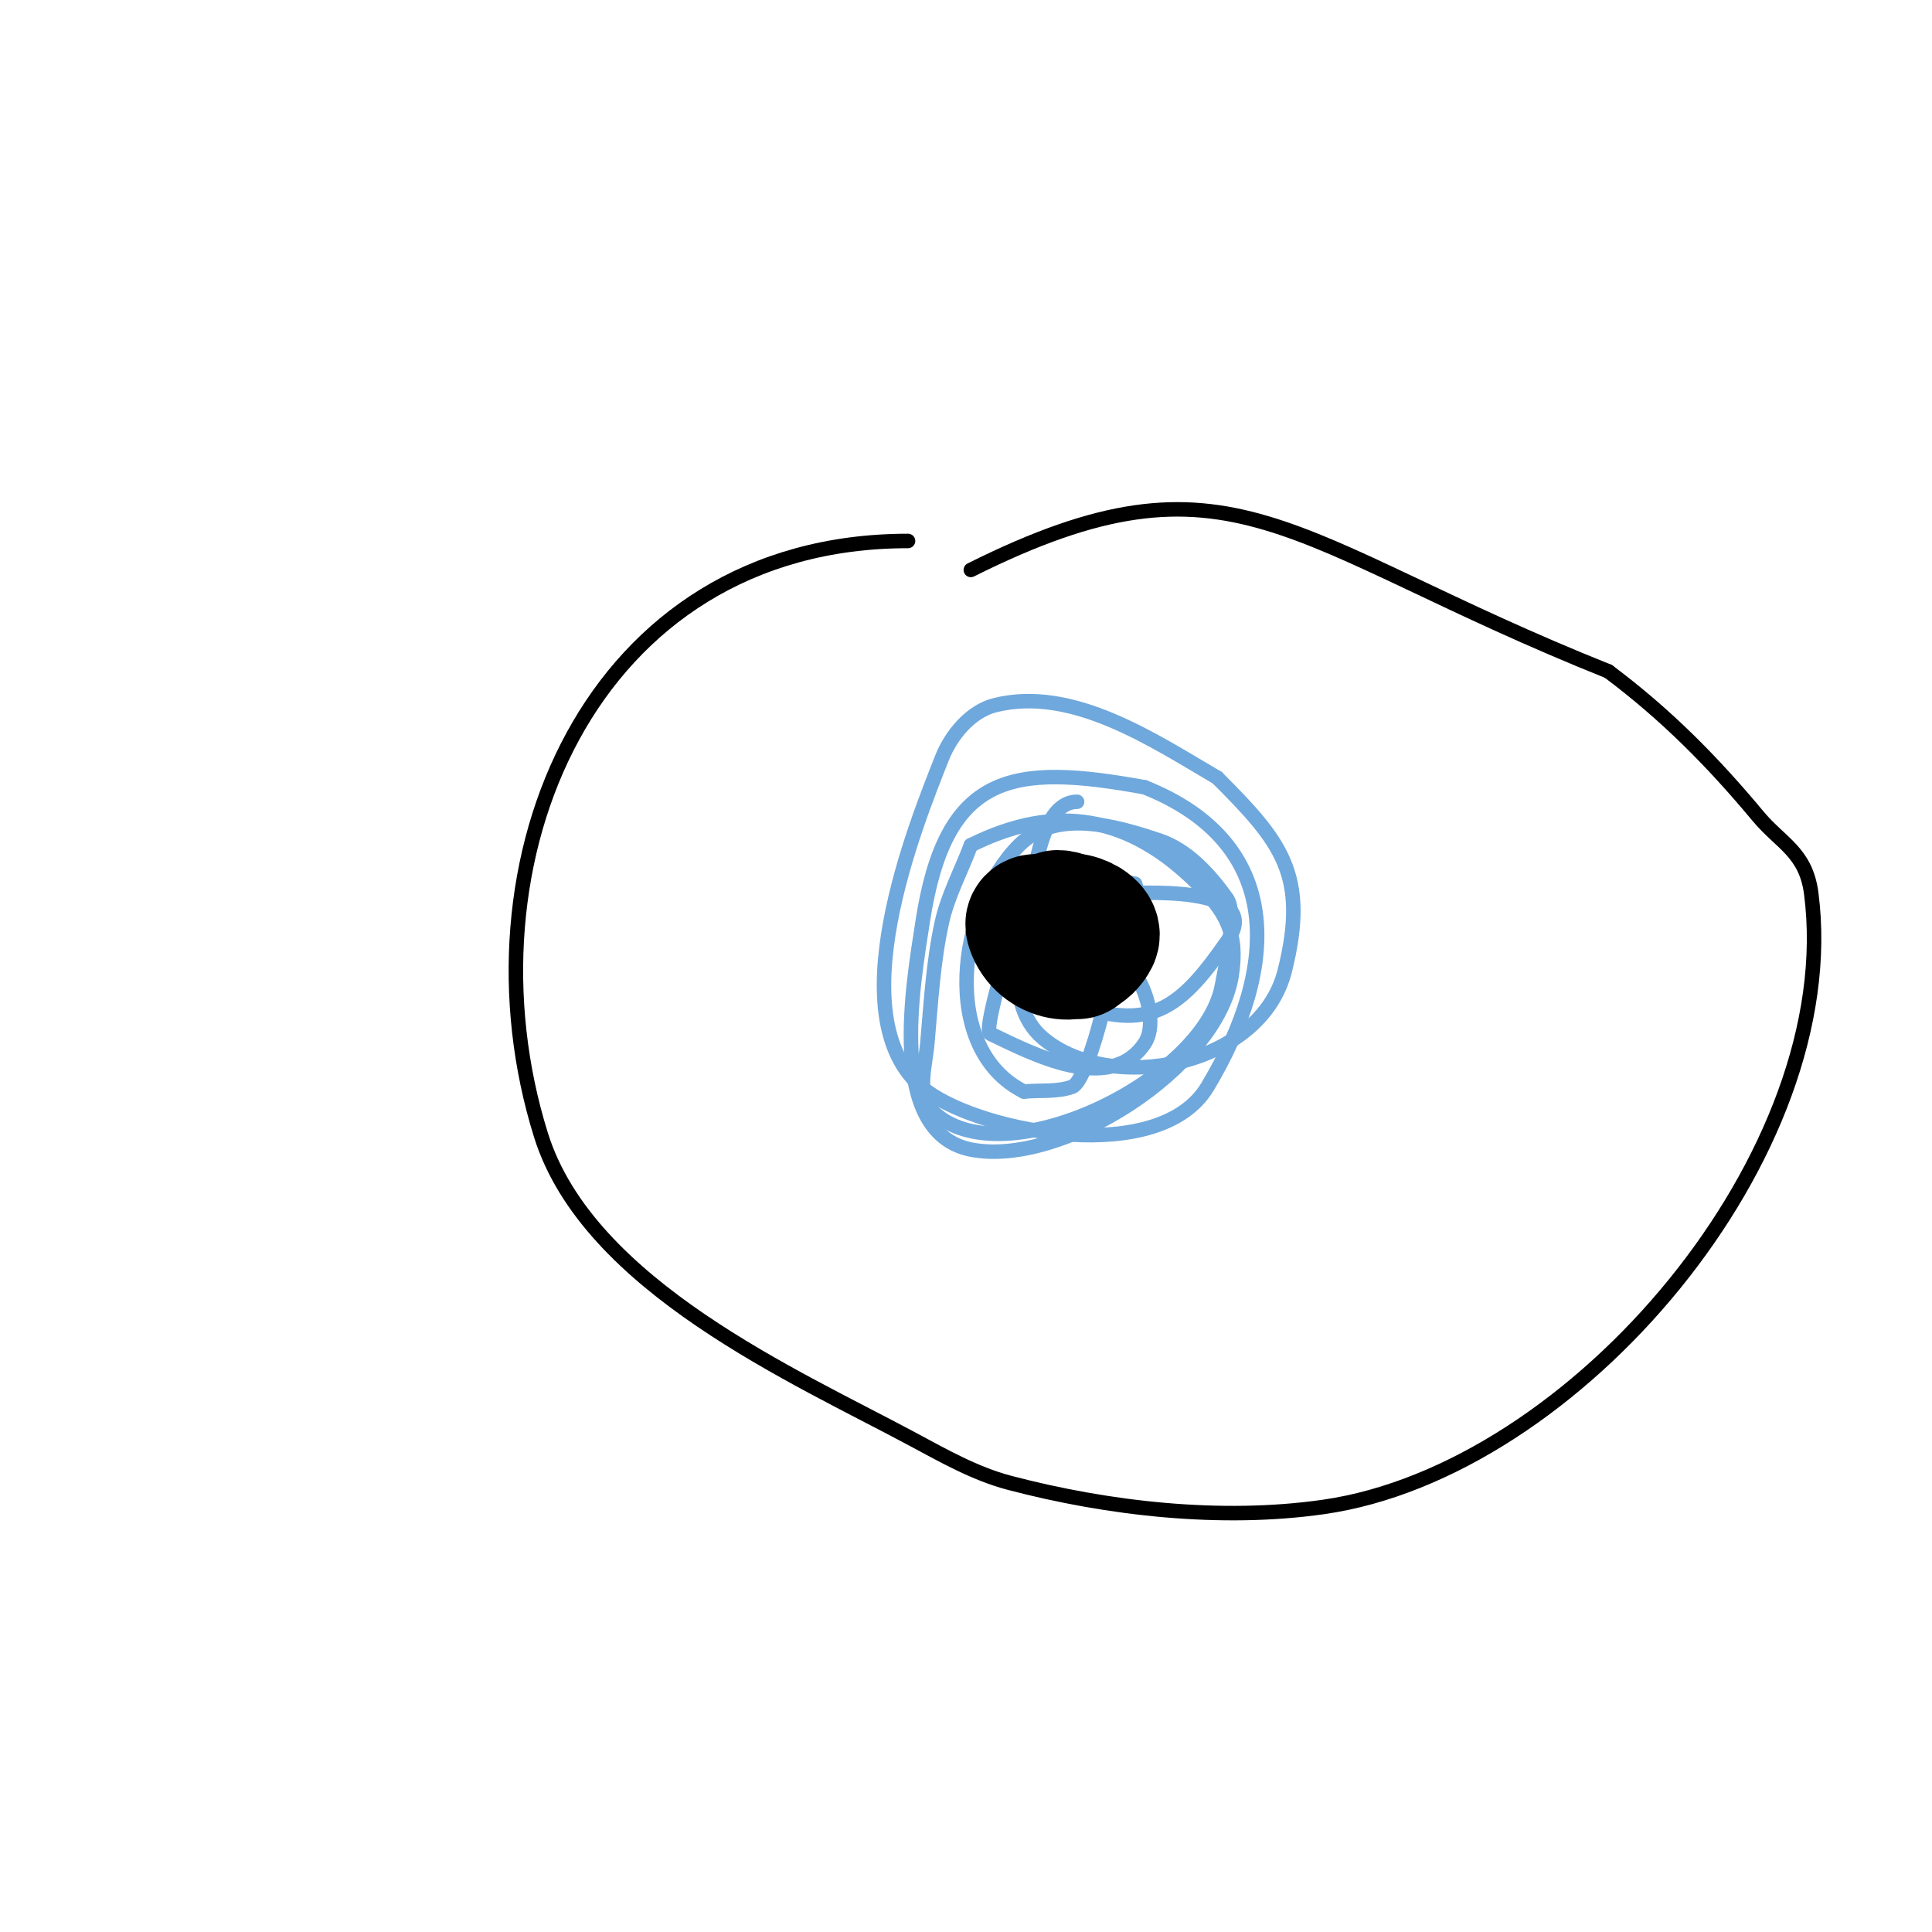 <svg viewBox='0 0 400 400' version='1.1' xmlns='http://www.w3.org/2000/svg' xmlns:xlink='http://www.w3.org/1999/xlink'><g fill='none' stroke='#000000' stroke-width='3' stroke-linecap='round' stroke-linejoin='round'><path d='M188,112c-66.117,0 -93.572,66.769 -76,123c9.766,31.252 52.816,50.006 77,63c6.44,3.46 12.93,7.14 20,9c20.429,5.376 43.791,8.03 65,5c52.205,-7.458 107.932,-73.274 101,-127c-1.113,-8.623 -6.275,-10.33 -11,-16c-9.538,-11.446 -19.006,-21.005 -31,-30'/><path d='M333,139c-67.012,-26.805 -77.876,-48.062 -132,-21'/></g>
<g fill='none' stroke='#6fa8dc' stroke-width='3' stroke-linecap='round' stroke-linejoin='round'><path d='M223,166c-6.25,0 -8.079,10.702 -9,15c-2.065,9.636 -7.268,26.277 2,34c14.008,11.673 45.03,5.881 50,-14c4.97,-19.878 -0.736,-26.736 -14,-40'/><path d='M252,161c-13.069,-7.623 -29.883,-19.029 -46,-15c-5.031,1.258 -9.11,6.171 -11,11c-4.997,12.77 -22.439,54.863 -3,69c11.787,8.572 48.105,15.492 58,-1c14.98,-24.967 15.925,-50.43 -13,-62'/><path d='M237,163c-27.347,-4.972 -41.271,-3.21 -46,28c-1.854,12.238 -7.648,43.47 10,47c18.592,3.718 50.906,-16.663 54,-36c1.455,-9.093 -1.48,-13.48 -7,-19c-14.011,-14.011 -29.213,-16.894 -47,-8'/><path d='M201,175c-2,5.333 -4.779,10.436 -6,16c-1.8,8.198 -2.262,16.639 -3,25c-0.411,4.66 -2.308,10.692 1,14c14.265,14.265 56.421,-6.315 60,-26c0.654,-3.598 3.238,-14.866 1,-18c-3.572,-5.002 -8.169,-10.056 -14,-12c-8.69,-2.897 -21.285,-6.715 -29,1c-12.813,12.813 -16.493,42.253 1,51'/><path d='M212,226c3.333,-0.333 6.852,0.145 10,-1c3.589,-1.305 10.525,-28.951 8,-34c-1.641,-3.283 -10.642,-5.679 -14,-4c-0.894,0.447 -0.1,2.005 0,3c0.339,3.387 2.486,16.28 7,18c15.72,5.988 22.135,-0.335 31,-13c8.575,-12.25 -19.265,-10 -23,-10c-0.528,0 -9,-1.188 -9,1'/><path d='M222,186c0,1.333 0,2.667 0,4c0,18.219 9.572,-8.714 -2,-10c-8.899,-0.989 -16.306,19.113 -14,21c19.636,16.066 36.751,5.254 29,-18'/><path d='M235,183c-9.632,-2.408 -22.47,2.915 -26,13c-0.594,1.698 -5.346,17.359 -4,18c8.448,4.023 24.825,12.762 32,2c4.126,-6.189 -3.896,-22.104 -9,-17c-1.087,1.087 -4.085,7 -1,7'/><path d='M227,206c0,-10.671 -10,-9.573 -10,2'/></g>
<g fill='none' stroke='#000000' stroke-width='28' stroke-linecap='round' stroke-linejoin='round'><path d='M223,197c-1.231,-0.615 -7.664,-7.336 -9,-6c-0.236,0.236 -0.105,0.684 0,1c1.823,5.47 9.427,7.146 12,2c1.225,-2.449 -8,-6.215 -8,0'/><path d='M218,194c7.662,7.662 5.576,-4 1,-4'/></g>
</svg>